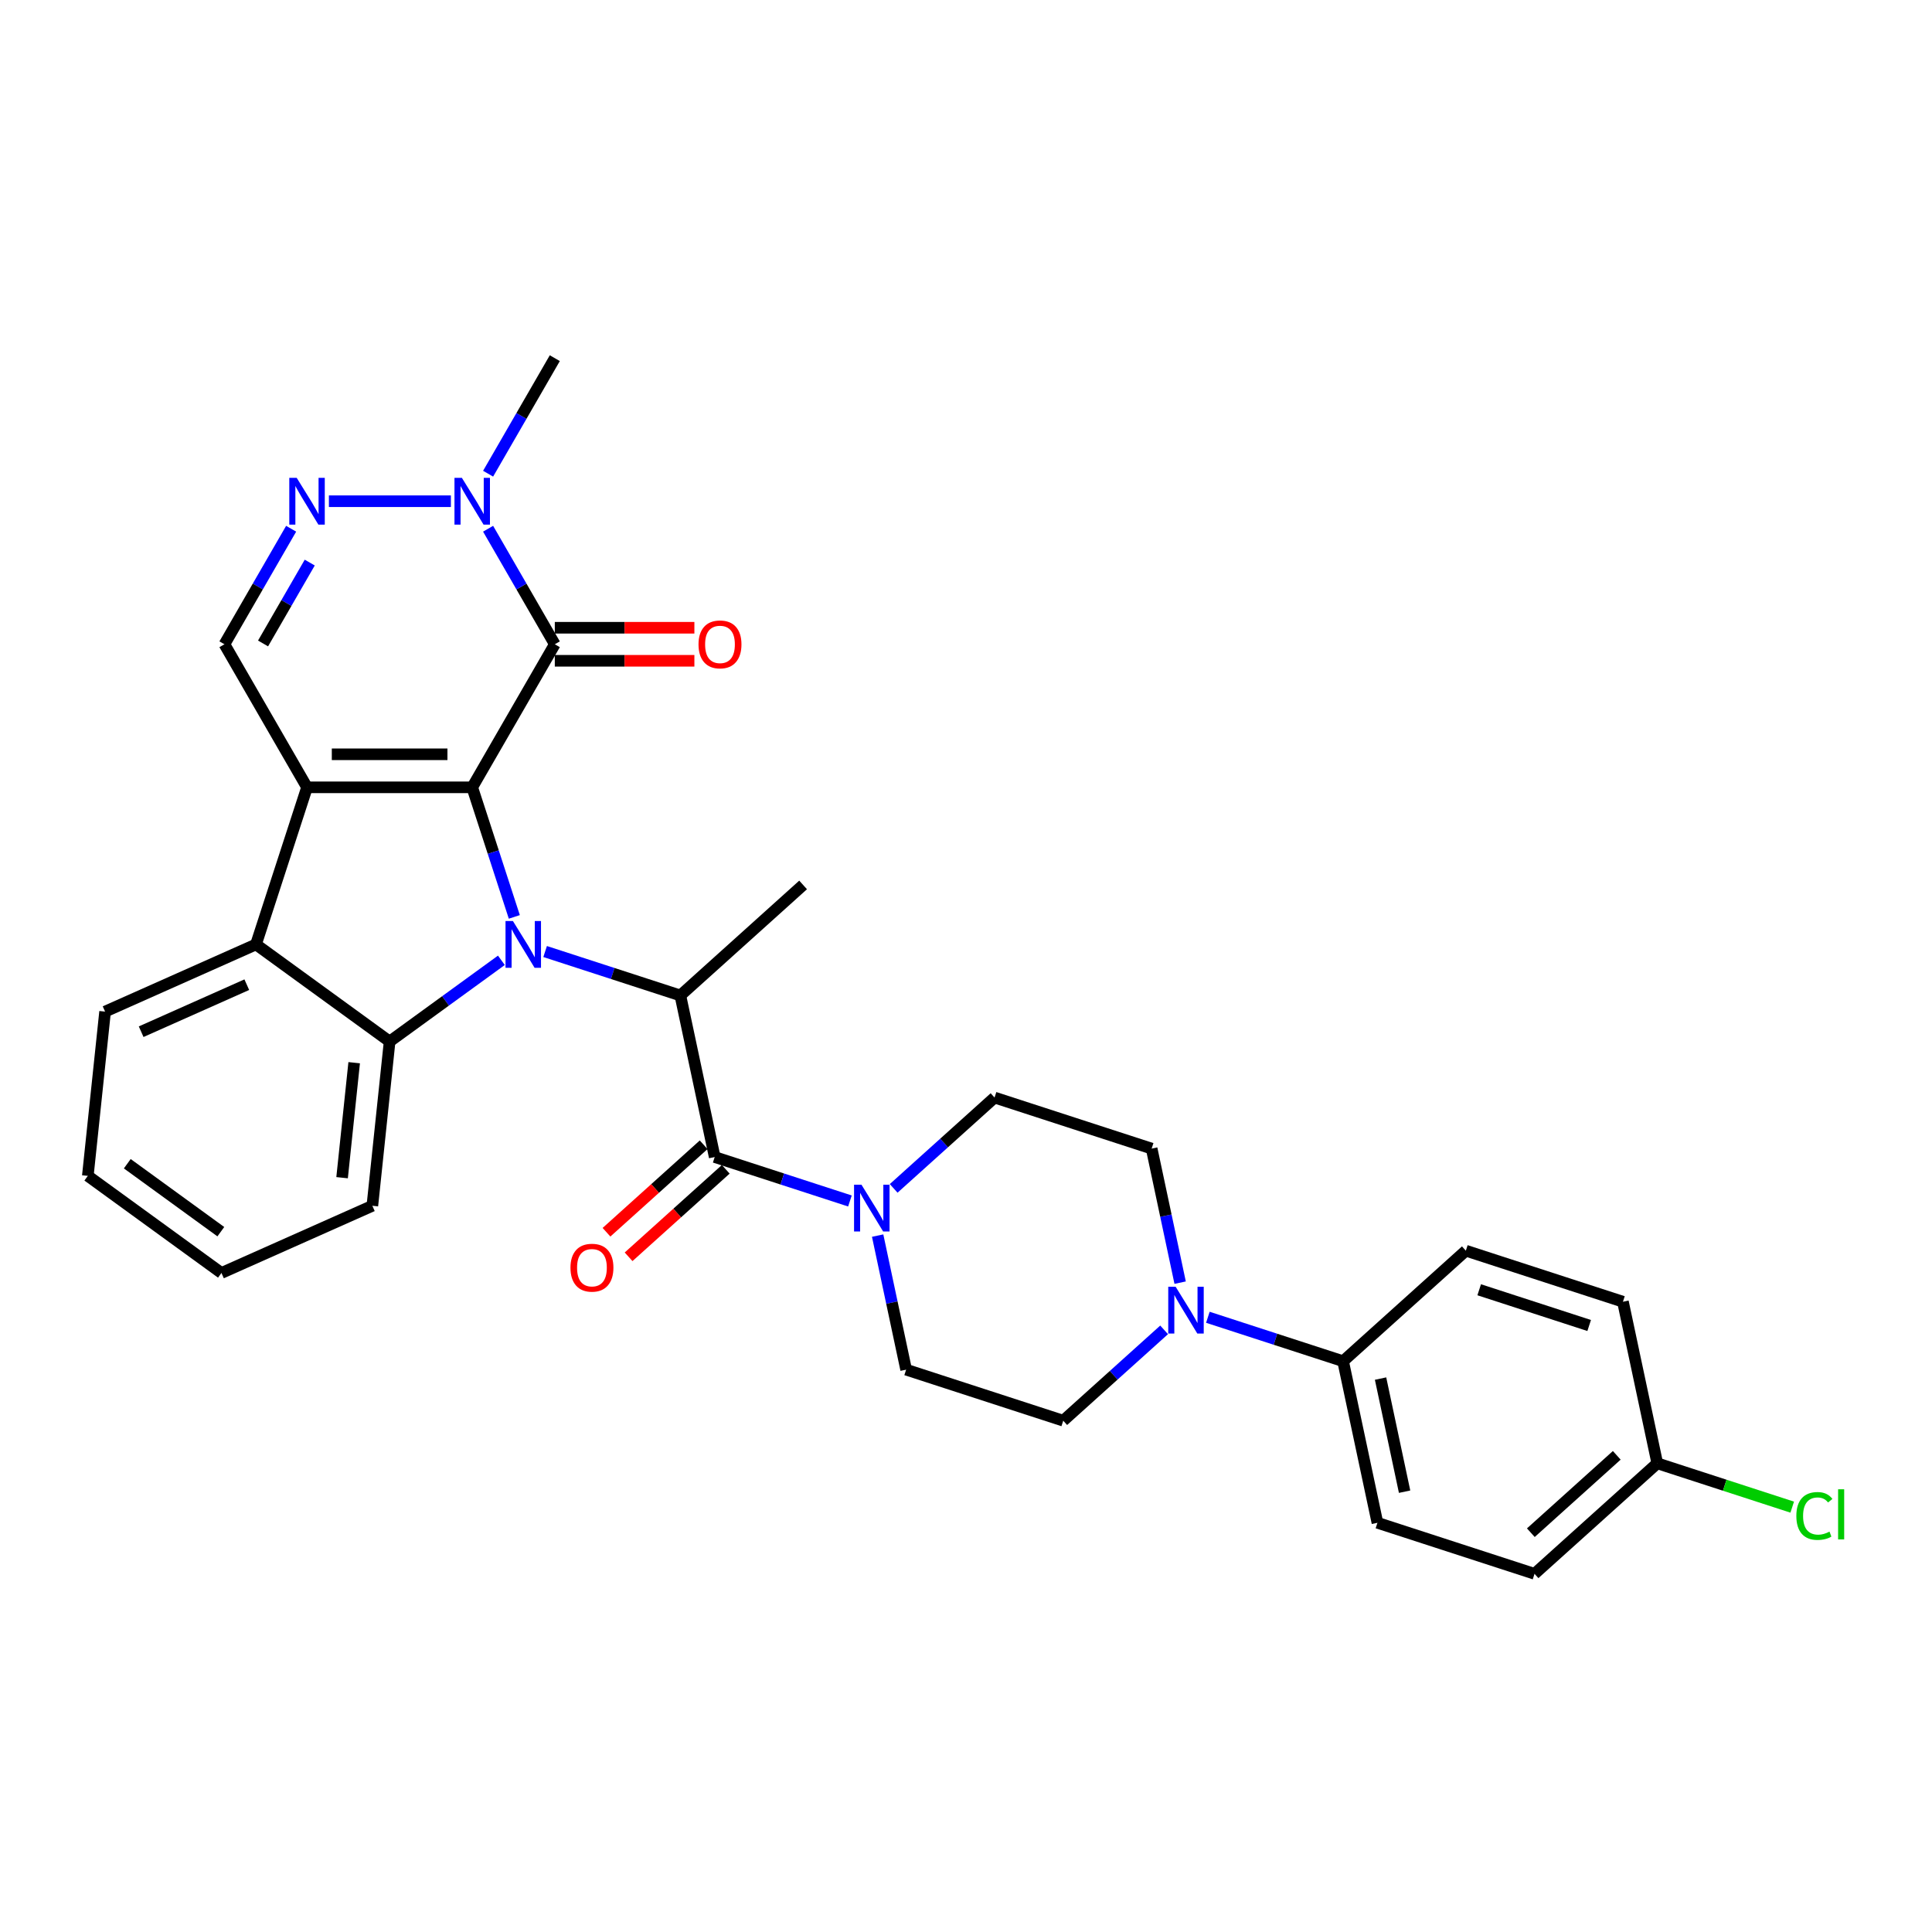 <?xml version='1.0' encoding='iso-8859-1'?>
<svg version='1.1' baseProfile='full'
              xmlns='http://www.w3.org/2000/svg'
                      xmlns:rdkit='http://www.rdkit.org/xml'
                      xmlns:xlink='http://www.w3.org/1999/xlink'
                  xml:space='preserve'
width='1000px' height='1000px' viewBox='0 0 1000 1000'>
<!-- END OF HEADER -->
<rect style='opacity:1.0;fill:#FFFFFF;stroke:none' width='1000' height='1000' x='0' y='0'> </rect>
<path class='bond-0' d='M 244.417,407.518 L 255.313,441.052' style='fill:none;fill-rule:evenodd;stroke:#000000;stroke-width:6px;stroke-linecap:butt;stroke-linejoin:miter;stroke-opacity:1' />
<path class='bond-0' d='M 255.313,441.052 L 266.209,474.587' style='fill:none;fill-rule:evenodd;stroke:#0000FF;stroke-width:6px;stroke-linecap:butt;stroke-linejoin:miter;stroke-opacity:1' />
<path class='bond-1' d='M 244.417,407.518 L 158.918,407.518' style='fill:none;fill-rule:evenodd;stroke:#000000;stroke-width:6px;stroke-linecap:butt;stroke-linejoin:miter;stroke-opacity:1' />
<path class='bond-1' d='M 231.592,390.418 L 171.743,390.418' style='fill:none;fill-rule:evenodd;stroke:#000000;stroke-width:6px;stroke-linecap:butt;stroke-linejoin:miter;stroke-opacity:1' />
<path class='bond-2' d='M 244.417,407.518 L 287.166,333.474' style='fill:none;fill-rule:evenodd;stroke:#000000;stroke-width:6px;stroke-linecap:butt;stroke-linejoin:miter;stroke-opacity:1' />
<path class='bond-3' d='M 259.517,497.056 L 230.592,518.071' style='fill:none;fill-rule:evenodd;stroke:#0000FF;stroke-width:6px;stroke-linecap:butt;stroke-linejoin:miter;stroke-opacity:1' />
<path class='bond-3' d='M 230.592,518.071 L 201.667,539.086' style='fill:none;fill-rule:evenodd;stroke:#000000;stroke-width:6px;stroke-linecap:butt;stroke-linejoin:miter;stroke-opacity:1' />
<path class='bond-4' d='M 282.157,492.509 L 317.154,503.88' style='fill:none;fill-rule:evenodd;stroke:#0000FF;stroke-width:6px;stroke-linecap:butt;stroke-linejoin:miter;stroke-opacity:1' />
<path class='bond-4' d='M 317.154,503.88 L 352.15,515.252' style='fill:none;fill-rule:evenodd;stroke:#000000;stroke-width:6px;stroke-linecap:butt;stroke-linejoin:miter;stroke-opacity:1' />
<path class='bond-5' d='M 158.918,407.518 L 132.498,488.831' style='fill:none;fill-rule:evenodd;stroke:#000000;stroke-width:6px;stroke-linecap:butt;stroke-linejoin:miter;stroke-opacity:1' />
<path class='bond-9' d='M 158.918,407.518 L 116.169,333.474' style='fill:none;fill-rule:evenodd;stroke:#000000;stroke-width:6px;stroke-linecap:butt;stroke-linejoin:miter;stroke-opacity:1' />
<path class='bond-8' d='M 287.166,333.474 L 269.903,303.574' style='fill:none;fill-rule:evenodd;stroke:#000000;stroke-width:6px;stroke-linecap:butt;stroke-linejoin:miter;stroke-opacity:1' />
<path class='bond-8' d='M 269.903,303.574 L 252.64,273.674' style='fill:none;fill-rule:evenodd;stroke:#0000FF;stroke-width:6px;stroke-linecap:butt;stroke-linejoin:miter;stroke-opacity:1' />
<path class='bond-12' d='M 287.166,342.024 L 323.289,342.024' style='fill:none;fill-rule:evenodd;stroke:#000000;stroke-width:6px;stroke-linecap:butt;stroke-linejoin:miter;stroke-opacity:1' />
<path class='bond-12' d='M 323.289,342.024 L 359.412,342.024' style='fill:none;fill-rule:evenodd;stroke:#FF0000;stroke-width:6px;stroke-linecap:butt;stroke-linejoin:miter;stroke-opacity:1' />
<path class='bond-12' d='M 287.166,324.924 L 323.289,324.924' style='fill:none;fill-rule:evenodd;stroke:#000000;stroke-width:6px;stroke-linecap:butt;stroke-linejoin:miter;stroke-opacity:1' />
<path class='bond-12' d='M 323.289,324.924 L 359.412,324.924' style='fill:none;fill-rule:evenodd;stroke:#FF0000;stroke-width:6px;stroke-linecap:butt;stroke-linejoin:miter;stroke-opacity:1' />
<path class='bond-22' d='M 201.667,539.086 L 192.73,624.116' style='fill:none;fill-rule:evenodd;stroke:#000000;stroke-width:6px;stroke-linecap:butt;stroke-linejoin:miter;stroke-opacity:1' />
<path class='bond-22' d='M 183.321,550.053 L 177.065,609.574' style='fill:none;fill-rule:evenodd;stroke:#000000;stroke-width:6px;stroke-linecap:butt;stroke-linejoin:miter;stroke-opacity:1' />
<path class='bond-32' d='M 201.667,539.086 L 132.498,488.831' style='fill:none;fill-rule:evenodd;stroke:#000000;stroke-width:6px;stroke-linecap:butt;stroke-linejoin:miter;stroke-opacity:1' />
<path class='bond-6' d='M 352.15,515.252 L 369.927,598.881' style='fill:none;fill-rule:evenodd;stroke:#000000;stroke-width:6px;stroke-linecap:butt;stroke-linejoin:miter;stroke-opacity:1' />
<path class='bond-25' d='M 352.15,515.252 L 415.688,458.042' style='fill:none;fill-rule:evenodd;stroke:#000000;stroke-width:6px;stroke-linecap:butt;stroke-linejoin:miter;stroke-opacity:1' />
<path class='bond-27' d='M 132.498,488.831 L 54.392,523.606' style='fill:none;fill-rule:evenodd;stroke:#000000;stroke-width:6px;stroke-linecap:butt;stroke-linejoin:miter;stroke-opacity:1' />
<path class='bond-27' d='M 127.737,509.669 L 73.063,534.011' style='fill:none;fill-rule:evenodd;stroke:#000000;stroke-width:6px;stroke-linecap:butt;stroke-linejoin:miter;stroke-opacity:1' />
<path class='bond-10' d='M 369.927,598.881 L 404.923,610.253' style='fill:none;fill-rule:evenodd;stroke:#000000;stroke-width:6px;stroke-linecap:butt;stroke-linejoin:miter;stroke-opacity:1' />
<path class='bond-10' d='M 404.923,610.253 L 439.92,621.624' style='fill:none;fill-rule:evenodd;stroke:#0000FF;stroke-width:6px;stroke-linecap:butt;stroke-linejoin:miter;stroke-opacity:1' />
<path class='bond-14' d='M 364.206,592.528 L 339.063,615.166' style='fill:none;fill-rule:evenodd;stroke:#000000;stroke-width:6px;stroke-linecap:butt;stroke-linejoin:miter;stroke-opacity:1' />
<path class='bond-14' d='M 339.063,615.166 L 313.92,637.805' style='fill:none;fill-rule:evenodd;stroke:#FF0000;stroke-width:6px;stroke-linecap:butt;stroke-linejoin:miter;stroke-opacity:1' />
<path class='bond-14' d='M 375.647,605.235 L 350.505,627.874' style='fill:none;fill-rule:evenodd;stroke:#000000;stroke-width:6px;stroke-linecap:butt;stroke-linejoin:miter;stroke-opacity:1' />
<path class='bond-14' d='M 350.505,627.874 L 325.362,650.512' style='fill:none;fill-rule:evenodd;stroke:#FF0000;stroke-width:6px;stroke-linecap:butt;stroke-linejoin:miter;stroke-opacity:1' />
<path class='bond-7' d='M 170.238,259.43 L 233.38,259.43' style='fill:none;fill-rule:evenodd;stroke:#0000FF;stroke-width:6px;stroke-linecap:butt;stroke-linejoin:miter;stroke-opacity:1' />
<path class='bond-31' d='M 150.695,273.674 L 133.432,303.574' style='fill:none;fill-rule:evenodd;stroke:#0000FF;stroke-width:6px;stroke-linecap:butt;stroke-linejoin:miter;stroke-opacity:1' />
<path class='bond-31' d='M 133.432,303.574 L 116.169,333.474' style='fill:none;fill-rule:evenodd;stroke:#000000;stroke-width:6px;stroke-linecap:butt;stroke-linejoin:miter;stroke-opacity:1' />
<path class='bond-31' d='M 160.325,291.194 L 148.241,312.124' style='fill:none;fill-rule:evenodd;stroke:#0000FF;stroke-width:6px;stroke-linecap:butt;stroke-linejoin:miter;stroke-opacity:1' />
<path class='bond-31' d='M 148.241,312.124 L 136.157,333.054' style='fill:none;fill-rule:evenodd;stroke:#000000;stroke-width:6px;stroke-linecap:butt;stroke-linejoin:miter;stroke-opacity:1' />
<path class='bond-28' d='M 252.64,245.186 L 269.903,215.287' style='fill:none;fill-rule:evenodd;stroke:#0000FF;stroke-width:6px;stroke-linecap:butt;stroke-linejoin:miter;stroke-opacity:1' />
<path class='bond-28' d='M 269.903,215.287 L 287.166,185.387' style='fill:none;fill-rule:evenodd;stroke:#000000;stroke-width:6px;stroke-linecap:butt;stroke-linejoin:miter;stroke-opacity:1' />
<path class='bond-15' d='M 454.268,639.546 L 461.642,674.239' style='fill:none;fill-rule:evenodd;stroke:#0000FF;stroke-width:6px;stroke-linecap:butt;stroke-linejoin:miter;stroke-opacity:1' />
<path class='bond-15' d='M 461.642,674.239 L 469.016,708.932' style='fill:none;fill-rule:evenodd;stroke:#000000;stroke-width:6px;stroke-linecap:butt;stroke-linejoin:miter;stroke-opacity:1' />
<path class='bond-16' d='M 462.56,615.109 L 488.669,591.601' style='fill:none;fill-rule:evenodd;stroke:#0000FF;stroke-width:6px;stroke-linecap:butt;stroke-linejoin:miter;stroke-opacity:1' />
<path class='bond-16' d='M 488.669,591.601 L 514.778,568.092' style='fill:none;fill-rule:evenodd;stroke:#000000;stroke-width:6px;stroke-linecap:butt;stroke-linejoin:miter;stroke-opacity:1' />
<path class='bond-11' d='M 610.84,663.899 L 603.465,629.206' style='fill:none;fill-rule:evenodd;stroke:#0000FF;stroke-width:6px;stroke-linecap:butt;stroke-linejoin:miter;stroke-opacity:1' />
<path class='bond-11' d='M 603.465,629.206 L 596.091,594.513' style='fill:none;fill-rule:evenodd;stroke:#000000;stroke-width:6px;stroke-linecap:butt;stroke-linejoin:miter;stroke-opacity:1' />
<path class='bond-13' d='M 625.187,681.821 L 660.184,693.192' style='fill:none;fill-rule:evenodd;stroke:#0000FF;stroke-width:6px;stroke-linecap:butt;stroke-linejoin:miter;stroke-opacity:1' />
<path class='bond-13' d='M 660.184,693.192 L 695.181,704.563' style='fill:none;fill-rule:evenodd;stroke:#000000;stroke-width:6px;stroke-linecap:butt;stroke-linejoin:miter;stroke-opacity:1' />
<path class='bond-34' d='M 602.547,688.335 L 576.439,711.844' style='fill:none;fill-rule:evenodd;stroke:#0000FF;stroke-width:6px;stroke-linecap:butt;stroke-linejoin:miter;stroke-opacity:1' />
<path class='bond-34' d='M 576.439,711.844 L 550.33,735.352' style='fill:none;fill-rule:evenodd;stroke:#000000;stroke-width:6px;stroke-linecap:butt;stroke-linejoin:miter;stroke-opacity:1' />
<path class='bond-19' d='M 695.181,704.563 L 712.957,788.193' style='fill:none;fill-rule:evenodd;stroke:#000000;stroke-width:6px;stroke-linecap:butt;stroke-linejoin:miter;stroke-opacity:1' />
<path class='bond-19' d='M 714.573,713.552 L 727.016,772.093' style='fill:none;fill-rule:evenodd;stroke:#000000;stroke-width:6px;stroke-linecap:butt;stroke-linejoin:miter;stroke-opacity:1' />
<path class='bond-20' d='M 695.181,704.563 L 758.718,647.353' style='fill:none;fill-rule:evenodd;stroke:#000000;stroke-width:6px;stroke-linecap:butt;stroke-linejoin:miter;stroke-opacity:1' />
<path class='bond-17' d='M 469.016,708.932 L 550.33,735.352' style='fill:none;fill-rule:evenodd;stroke:#000000;stroke-width:6px;stroke-linecap:butt;stroke-linejoin:miter;stroke-opacity:1' />
<path class='bond-18' d='M 514.778,568.092 L 596.091,594.513' style='fill:none;fill-rule:evenodd;stroke:#000000;stroke-width:6px;stroke-linecap:butt;stroke-linejoin:miter;stroke-opacity:1' />
<path class='bond-23' d='M 712.957,788.193 L 794.27,814.613' style='fill:none;fill-rule:evenodd;stroke:#000000;stroke-width:6px;stroke-linecap:butt;stroke-linejoin:miter;stroke-opacity:1' />
<path class='bond-24' d='M 758.718,647.353 L 840.032,673.774' style='fill:none;fill-rule:evenodd;stroke:#000000;stroke-width:6px;stroke-linecap:butt;stroke-linejoin:miter;stroke-opacity:1' />
<path class='bond-24' d='M 765.631,667.579 L 822.551,686.074' style='fill:none;fill-rule:evenodd;stroke:#000000;stroke-width:6px;stroke-linecap:butt;stroke-linejoin:miter;stroke-opacity:1' />
<path class='bond-21' d='M 857.808,757.404 L 840.032,673.774' style='fill:none;fill-rule:evenodd;stroke:#000000;stroke-width:6px;stroke-linecap:butt;stroke-linejoin:miter;stroke-opacity:1' />
<path class='bond-26' d='M 857.808,757.404 L 892.728,768.75' style='fill:none;fill-rule:evenodd;stroke:#000000;stroke-width:6px;stroke-linecap:butt;stroke-linejoin:miter;stroke-opacity:1' />
<path class='bond-26' d='M 892.728,768.75 L 927.648,780.096' style='fill:none;fill-rule:evenodd;stroke:#00CC00;stroke-width:6px;stroke-linecap:butt;stroke-linejoin:miter;stroke-opacity:1' />
<path class='bond-35' d='M 857.808,757.404 L 794.27,814.613' style='fill:none;fill-rule:evenodd;stroke:#000000;stroke-width:6px;stroke-linecap:butt;stroke-linejoin:miter;stroke-opacity:1' />
<path class='bond-35' d='M 836.835,753.278 L 792.359,793.324' style='fill:none;fill-rule:evenodd;stroke:#000000;stroke-width:6px;stroke-linecap:butt;stroke-linejoin:miter;stroke-opacity:1' />
<path class='bond-29' d='M 192.73,624.116 L 114.624,658.891' style='fill:none;fill-rule:evenodd;stroke:#000000;stroke-width:6px;stroke-linecap:butt;stroke-linejoin:miter;stroke-opacity:1' />
<path class='bond-30' d='M 54.392,523.606 L 45.455,608.636' style='fill:none;fill-rule:evenodd;stroke:#000000;stroke-width:6px;stroke-linecap:butt;stroke-linejoin:miter;stroke-opacity:1' />
<path class='bond-33' d='M 114.624,658.891 L 45.455,608.636' style='fill:none;fill-rule:evenodd;stroke:#000000;stroke-width:6px;stroke-linecap:butt;stroke-linejoin:miter;stroke-opacity:1' />
<path class='bond-33' d='M 114.299,637.519 L 65.881,602.34' style='fill:none;fill-rule:evenodd;stroke:#000000;stroke-width:6px;stroke-linecap:butt;stroke-linejoin:miter;stroke-opacity:1' />
<path  class='atom-1' d='M 265.485 476.725
L 273.419 489.549
Q 274.206 490.815, 275.471 493.106
Q 276.736 495.397, 276.805 495.534
L 276.805 476.725
L 280.019 476.725
L 280.019 500.938
L 276.702 500.938
L 268.186 486.916
Q 267.195 485.274, 266.135 483.394
Q 265.109 481.513, 264.801 480.931
L 264.801 500.938
L 261.654 500.938
L 261.654 476.725
L 265.485 476.725
' fill='#0000FF'/>
<path  class='atom-8' d='M 153.566 247.324
L 161.5 260.149
Q 162.287 261.414, 163.552 263.705
Q 164.818 265.997, 164.886 266.134
L 164.886 247.324
L 168.101 247.324
L 168.101 271.537
L 164.784 271.537
L 156.268 257.515
Q 155.276 255.874, 154.216 253.993
Q 153.19 252.112, 152.882 251.53
L 152.882 271.537
L 149.736 271.537
L 149.736 247.324
L 153.566 247.324
' fill='#0000FF'/>
<path  class='atom-9' d='M 239.064 247.324
L 246.999 260.149
Q 247.785 261.414, 249.051 263.705
Q 250.316 265.997, 250.384 266.134
L 250.384 247.324
L 253.599 247.324
L 253.599 271.537
L 250.282 271.537
L 241.766 257.515
Q 240.774 255.874, 239.714 253.993
Q 238.688 252.112, 238.38 251.53
L 238.38 271.537
L 235.234 271.537
L 235.234 247.324
L 239.064 247.324
' fill='#0000FF'/>
<path  class='atom-11' d='M 445.888 613.195
L 453.822 626.02
Q 454.609 627.285, 455.874 629.577
Q 457.139 631.868, 457.208 632.005
L 457.208 613.195
L 460.423 613.195
L 460.423 637.408
L 457.105 637.408
L 448.59 623.387
Q 447.598 621.745, 446.538 619.864
Q 445.512 617.983, 445.204 617.402
L 445.204 637.408
L 442.058 637.408
L 442.058 613.195
L 445.888 613.195
' fill='#0000FF'/>
<path  class='atom-12' d='M 608.515 666.036
L 616.449 678.861
Q 617.236 680.126, 618.501 682.417
Q 619.767 684.709, 619.835 684.846
L 619.835 666.036
L 623.05 666.036
L 623.05 690.249
L 619.732 690.249
L 611.217 676.227
Q 610.225 674.586, 609.165 672.705
Q 608.139 670.824, 607.831 670.243
L 607.831 690.249
L 604.685 690.249
L 604.685 666.036
L 608.515 666.036
' fill='#0000FF'/>
<path  class='atom-13' d='M 361.549 333.542
Q 361.549 327.729, 364.422 324.48
Q 367.294 321.231, 372.664 321.231
Q 378.033 321.231, 380.906 324.48
Q 383.779 327.729, 383.779 333.542
Q 383.779 339.425, 380.872 342.776
Q 377.965 346.094, 372.664 346.094
Q 367.329 346.094, 364.422 342.776
Q 361.549 339.459, 361.549 333.542
M 372.664 343.358
Q 376.357 343.358, 378.341 340.895
Q 380.359 338.399, 380.359 333.542
Q 380.359 328.789, 378.341 326.395
Q 376.357 323.967, 372.664 323.967
Q 368.97 323.967, 366.952 326.361
Q 364.969 328.755, 364.969 333.542
Q 364.969 338.433, 366.952 340.895
Q 368.97 343.358, 372.664 343.358
' fill='#FF0000'/>
<path  class='atom-15' d='M 295.274 656.159
Q 295.274 650.345, 298.147 647.096
Q 301.02 643.847, 306.389 643.847
Q 311.758 643.847, 314.631 647.096
Q 317.504 650.345, 317.504 656.159
Q 317.504 662.041, 314.597 665.393
Q 311.69 668.71, 306.389 668.71
Q 301.054 668.71, 298.147 665.393
Q 295.274 662.076, 295.274 656.159
M 306.389 665.974
Q 310.083 665.974, 312.066 663.512
Q 314.084 661.016, 314.084 656.159
Q 314.084 651.406, 312.066 649.012
Q 310.083 646.583, 306.389 646.583
Q 302.696 646.583, 300.678 648.977
Q 298.694 651.371, 298.694 656.159
Q 298.694 661.05, 300.678 663.512
Q 302.696 665.974, 306.389 665.974
' fill='#FF0000'/>
<path  class='atom-27' d='M 929.785 784.662
Q 929.785 778.643, 932.59 775.497
Q 935.428 772.316, 940.797 772.316
Q 945.79 772.316, 948.458 775.839
L 946.201 777.685
Q 944.251 775.12, 940.797 775.12
Q 937.138 775.12, 935.189 777.583
Q 933.274 780.011, 933.274 784.662
Q 933.274 789.45, 935.257 791.912
Q 937.275 794.375, 941.174 794.375
Q 943.841 794.375, 946.953 792.767
L 947.911 795.332
Q 946.645 796.153, 944.73 796.632
Q 942.815 797.11, 940.695 797.11
Q 935.428 797.11, 932.59 793.896
Q 929.785 790.681, 929.785 784.662
' fill='#00CC00'/>
<path  class='atom-27' d='M 951.399 770.845
L 954.545 770.845
L 954.545 796.803
L 951.399 796.803
L 951.399 770.845
' fill='#00CC00'/>
</svg>
